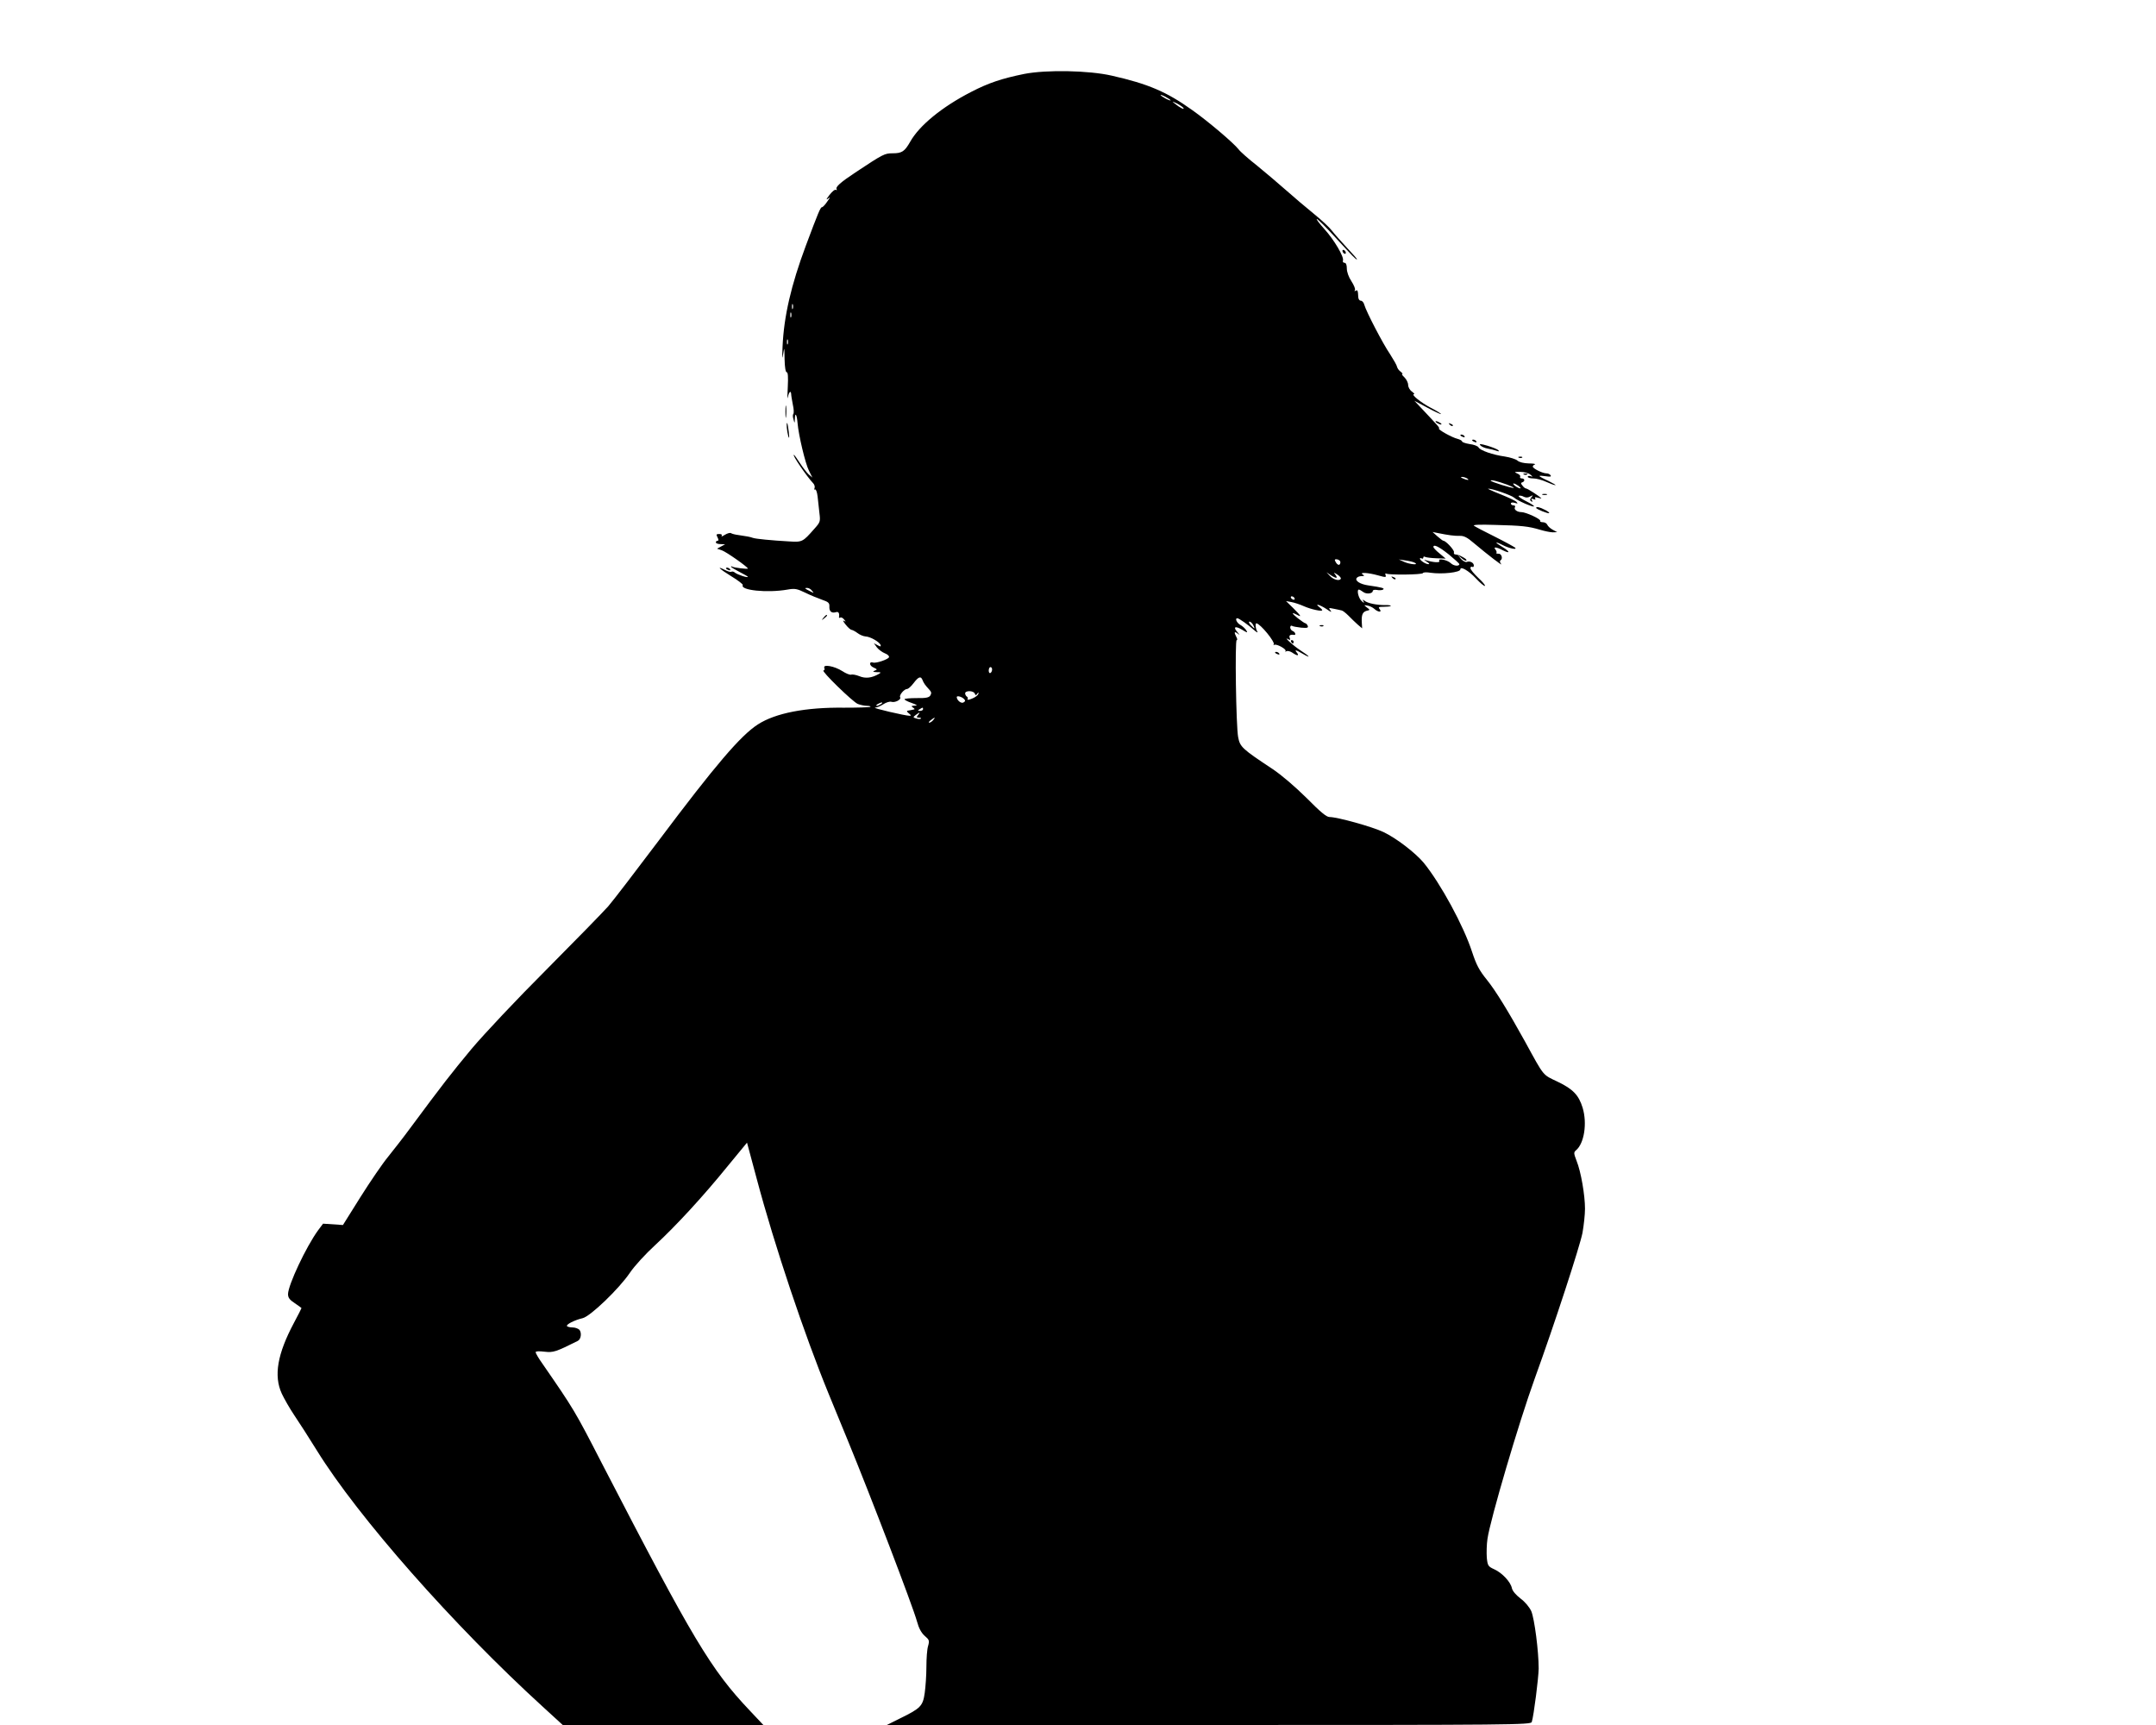 <?xml version="1.0" standalone="no"?>
<!DOCTYPE svg PUBLIC "-//W3C//DTD SVG 20010904//EN"
 "http://www.w3.org/TR/2001/REC-SVG-20010904/DTD/svg10.dtd">
<svg version="1.0" xmlns="http://www.w3.org/2000/svg"
 width="1280pt" height="1024pt" viewBox="0 0 1280 1024"
 preserveAspectRatio="xMidYMid meet">
<g transform="translate(0,1024) scale(0.1,-0.1)"
fill="#000000" stroke="none">
<path d="M6080 9801 c-132 -27 -211 -53 -315 -107 -173 -89 -307 -199 -361
-295 -33 -58 -49 -69 -104 -69 -48 0 -56 -4 -222 -114 -89 -59 -119 -86 -111
-99 3 -6 1 -7 -4 -4 -6 4 -23 -10 -39 -31 -18 -23 -21 -31 -9 -22 16 13 15 10
-4 -17 -12 -18 -26 -33 -31 -33 -9 0 -22 -31 -96 -229 -87 -233 -130 -418
-138 -598 -3 -67 -2 -82 3 -48 8 48 8 48 9 -27 1 -49 6 -78 13 -78 7 0 9 -28
6 -87 -3 -49 -3 -77 0 -63 6 32 18 45 20 22 0 -9 5 -38 10 -64 6 -26 7 -50 3
-55 -4 -4 -4 -19 1 -33 7 -25 7 -25 8 4 1 42 12 26 16 -25 6 -72 46 -241 68
-284 l20 -40 -22 19 c-11 10 -35 41 -52 67 -17 27 -33 49 -36 49 -11 0 77
-129 115 -169 7 -7 11 -20 8 -28 -3 -8 -2 -12 3 -9 5 4 12 -15 15 -41 3 -27 8
-71 11 -100 6 -49 5 -53 -32 -94 -67 -76 -70 -78 -148 -73 -106 6 -198 15
-215 21 -16 6 -38 10 -87 17 -17 2 -37 7 -43 11 -6 4 -22 -1 -37 -10 -14 -9
-22 -12 -19 -6 5 7 -1 11 -14 11 -18 0 -19 -3 -10 -20 7 -14 7 -20 0 -20 -5 0
-10 -4 -10 -10 0 -5 12 -10 28 -10 l27 -1 -24 -13 -24 -13 29 -10 c26 -9 154
-99 154 -108 0 -5 -82 5 -92 11 -4 3 -8 3 -8 0 0 -3 23 -17 50 -31 28 -14 50
-27 50 -29 0 -8 -61 13 -76 24 -7 7 -17 9 -22 6 -5 -3 -21 2 -37 10 -57 29
-33 6 37 -37 40 -24 70 -48 68 -52 -18 -31 145 -48 265 -27 44 8 57 5 105 -18
30 -15 75 -33 100 -42 38 -13 45 -19 44 -40 -2 -29 13 -42 39 -34 15 5 22 -6
18 -29 -1 -5 3 -6 8 -3 5 3 15 -2 22 -11 12 -14 12 -16 -1 -8 -8 5 -4 -5 10
-22 14 -18 30 -32 36 -32 6 -1 22 -9 35 -19 13 -10 34 -19 47 -20 29 -1 84
-33 90 -51 3 -10 0 -11 -18 -1 l-22 12 18 -25 c10 -13 32 -29 47 -35 16 -6 27
-16 25 -23 -4 -13 -77 -38 -95 -32 -24 8 -23 -18 2 -29 24 -11 25 -13 8 -19
-14 -6 -11 -8 12 -9 26 0 28 -2 12 -11 -42 -24 -79 -28 -115 -13 -20 8 -42 12
-49 9 -8 -2 -31 7 -52 21 -47 30 -117 43 -107 19 3 -8 1 -15 -5 -15 -18 0 175
-188 204 -199 16 -6 40 -11 54 -11 15 0 24 -3 20 -6 -3 -3 -73 -5 -155 -5
-229 3 -408 -32 -512 -99 -103 -66 -253 -242 -590 -691 -134 -178 -268 -353
-299 -389 -31 -35 -196 -204 -367 -376 -178 -178 -368 -380 -444 -470 -122
-147 -169 -207 -367 -474 -38 -52 -97 -127 -129 -167 -33 -40 -106 -147 -164
-239 l-104 -166 -59 4 -59 4 -30 -40 c-71 -98 -177 -323 -178 -378 0 -21 9
-34 40 -54 22 -15 40 -28 40 -29 0 -2 -20 -41 -45 -88 -98 -184 -121 -314 -72
-420 14 -30 47 -88 74 -128 28 -41 88 -135 134 -209 244 -395 813 -1040 1342
-1522 l118 -108 596 0 595 0 -81 86 c-231 244 -335 418 -876 1464 -163 317
-167 323 -354 594 -23 32 -41 63 -41 69 0 6 20 7 53 3 52 -6 67 -1 197 64 19
9 25 47 10 66 -7 7 -25 14 -41 14 -15 0 -30 4 -33 8 -6 10 46 36 93 47 45 10
216 174 281 270 27 40 93 112 151 165 123 114 282 286 432 471 l112 136 58
-216 c106 -398 282 -922 427 -1276 32 -77 83 -203 115 -280 132 -321 384 -979
409 -1070 11 -41 26 -68 46 -86 27 -23 29 -28 20 -60 -6 -18 -10 -74 -10 -124
0 -49 -5 -119 -10 -155 -11 -77 -24 -91 -145 -150 l-80 -40 1912 0 c1812 0
1912 1 1917 18 12 37 40 260 41 317 0 103 -25 296 -44 341 -12 25 -37 55 -64
75 -27 21 -47 44 -51 61 -7 37 -58 91 -104 112 -37 17 -40 21 -45 69 -2 29 -1
79 4 112 16 113 186 690 280 950 118 325 268 785 284 866 8 45 15 109 15 144
0 80 -24 220 -50 284 -17 45 -18 50 -3 63 48 40 67 159 39 252 -23 75 -57 111
-149 155 -90 43 -77 26 -193 238 -99 179 -175 303 -226 366 -47 58 -63 90 -88
165 -50 155 -187 407 -288 531 -50 59 -161 145 -239 182 -65 31 -273 89 -320
89 -18 0 -54 30 -136 113 -69 68 -147 135 -202 172 -180 119 -193 131 -204
188 -13 65 -20 577 -9 577 5 0 4 9 -2 19 -15 29 -12 35 8 20 14 -11 13 -9 -2
9 -27 31 -13 38 28 14 33 -20 35 -20 24 -2 -7 10 -22 24 -35 31 -20 11 -33 39
-17 39 9 0 65 -39 98 -69 16 -14 25 -19 21 -11 -11 17 -14 50 -6 50 23 -2 114
-113 103 -126 -4 -4 -2 -5 3 -2 14 8 76 -27 67 -37 -4 -5 -1 -5 5 -1 7 4 23 0
35 -8 28 -20 44 -21 28 -1 -17 20 -8 19 34 -6 53 -31 43 -16 -13 20 -43 28
-108 87 -72 66 11 -6 13 -4 8 8 -6 15 3 22 26 18 13 -2 7 17 -8 23 -8 3 -15
13 -15 21 0 9 5 13 10 10 6 -4 30 -8 55 -11 37 -3 43 -1 39 11 -4 8 -10 15
-14 15 -4 0 -24 14 -45 30 -38 30 -40 39 -4 20 29 -16 23 -6 -23 40 l-43 42
32 -6 c17 -3 51 -14 75 -25 41 -18 108 -33 108 -23 0 3 -8 11 -17 18 -33 25 4
14 43 -12 24 -17 33 -20 24 -9 -14 17 -13 18 20 11 19 -4 40 -8 46 -10 6 -1
24 -15 40 -31 16 -17 41 -40 55 -53 l26 -22 -2 32 c-3 47 4 65 28 72 22 5 22
5 2 20 -19 15 -19 15 4 11 13 -2 31 -11 41 -20 22 -20 47 -21 31 -1 -10 12 -6
14 24 14 20 0 39 2 42 5 3 3 -13 6 -34 5 -50 0 -104 11 -122 26 -12 9 -13 8
-6 -4 6 -11 3 -11 -11 2 -19 17 -31 68 -16 68 4 0 15 -7 25 -14 19 -15 57 -10
57 6 0 6 11 8 24 6 14 -3 30 -2 37 2 12 8 -5 13 -88 25 -48 7 -79 27 -69 43 4
7 17 12 29 12 18 0 19 2 7 10 -22 14 33 11 93 -6 43 -12 48 -12 43 2 -3 8 -2
12 4 9 15 -9 214 -7 218 3 1 5 22 6 45 2 69 -10 177 2 177 20 0 21 50 -8 92
-53 26 -28 50 -48 54 -45 3 4 -15 25 -40 48 -25 24 -46 49 -46 57 0 8 5 11 10
8 6 -3 10 0 10 8 0 17 -24 29 -43 21 -7 -2 -22 6 -33 18 l-19 23 23 -19 c12
-11 25 -17 28 -13 3 3 -5 11 -18 18 -23 13 -29 15 -49 18 -6 0 -9 6 -7 13 4
11 -48 68 -63 68 -3 0 -19 12 -35 26 l-29 26 30 -6 c64 -13 101 -18 132 -17
24 1 45 -10 82 -42 87 -73 177 -142 163 -125 -8 10 -9 19 -3 22 15 10 5 41
-13 39 -10 0 -15 2 -12 5 3 3 1 11 -5 19 -16 18 4 17 42 -3 48 -24 45 -9 -3
20 -47 28 -45 35 4 10 37 -19 88 -30 73 -15 -6 5 -60 35 -120 65 -61 30 -116
59 -124 65 -10 6 34 8 125 5 158 -4 198 -8 268 -29 27 -8 61 -15 75 -15 l26 1
-26 14 c-15 8 -29 21 -33 30 -3 8 -15 15 -26 15 -12 0 -19 4 -16 8 6 10 -85
52 -112 52 -25 0 -46 16 -38 29 4 6 0 11 -8 11 -9 0 -16 5 -16 11 0 6 9 8 23
4 18 -6 20 -5 10 6 -7 7 -50 27 -95 45 -46 18 -78 33 -73 33 22 2 138 -39 154
-53 19 -18 112 -58 118 -52 3 3 -19 17 -49 32 -29 15 -48 29 -41 31 7 2 20 0
30 -6 12 -6 25 -6 38 2 18 9 18 9 7 -5 -10 -13 -10 -18 -1 -24 8 -5 9 -3 4 6
-6 10 -4 12 9 7 11 -4 15 -3 10 4 -4 8 1 9 17 4 13 -4 22 -5 19 -2 -12 12 -81
57 -89 57 -5 0 -15 7 -22 17 -11 13 -11 17 -1 20 17 6 15 23 -4 23 -8 0 -12 5
-9 10 3 6 -4 14 -17 19 -20 9 -18 10 17 10 22 0 49 -7 60 -16 16 -13 17 -15 3
-10 -10 4 -18 2 -18 -3 0 -6 15 -10 33 -10 17 0 52 -9 76 -20 24 -11 48 -20
55 -20 6 0 -13 11 -41 25 -29 13 -53 26 -53 29 0 3 16 2 37 -1 26 -4 34 -3 29
5 -4 7 -15 12 -25 12 -23 0 -81 29 -81 40 0 5 6 11 13 13 6 3 -10 6 -37 6 -30
1 -56 7 -67 17 -9 8 -43 19 -75 24 -72 10 -146 36 -156 54 -4 8 -28 17 -53 20
-25 4 -45 11 -45 16 0 4 -12 11 -27 15 -33 8 -117 55 -110 61 5 5 -2 12 -97
113 l-49 52 77 -41 c43 -23 79 -40 81 -38 2 2 -25 19 -60 37 -59 31 -121 81
-100 81 5 0 -1 7 -13 16 -12 8 -22 26 -22 39 0 13 -10 33 -22 45 -12 11 -18
20 -13 20 5 0 0 6 -10 14 -10 7 -19 20 -21 29 -1 8 -20 41 -41 74 -44 64 -142
254 -153 293 -3 14 -13 25 -21 25 -8 0 -14 9 -15 20 -2 41 -4 46 -16 39 -7 -4
-8 -3 -4 4 4 6 -6 30 -21 53 -16 24 -27 55 -27 75 0 22 -5 34 -14 34 -7 0 -12
6 -9 13 8 21 -52 123 -110 187 -30 33 -50 60 -45 60 5 0 52 -46 103 -102 118
-128 128 -138 135 -138 4 0 -23 31 -59 69 -36 39 -76 84 -89 101 -13 18 -61
63 -108 101 -47 38 -121 101 -165 140 -44 39 -121 104 -171 145 -51 40 -101
84 -111 98 -31 39 -183 168 -277 234 -150 107 -259 154 -476 203 -135 31 -387
36 -520 10z m870 -157 c0 -2 -13 2 -30 11 -16 9 -30 18 -30 21 0 2 14 -2 30
-11 17 -9 30 -18 30 -21z m76 -45 c8 -13 -21 1 -51 26 -19 15 -18 15 12 1 17
-9 35 -21 39 -27z m-2319 -1191 c-3 -7 -5 -2 -5 12 0 14 2 19 5 13 2 -7 2 -19
0 -25z m-10 -50 c-3 -7 -5 -2 -5 12 0 14 2 19 5 13 2 -7 2 -19 0 -25z m-20
-160 c-3 -7 -5 -2 -5 12 0 14 2 19 5 13 2 -7 2 -19 0 -25z m4033 -798 c18 -12
2 -12 -25 0 -13 6 -15 9 -5 9 8 0 22 -4 30 -9z m238 -37 c23 -9 41 -17 39 -19
-5 -5 -137 36 -137 43 0 7 43 -4 98 -24z m68 -8 c10 -8 15 -14 9 -14 -5 0 -19
6 -29 14 -11 8 -15 15 -10 15 6 0 19 -7 30 -15z m-415 -406 c35 -29 64 -55 63
-58 -1 -14 -34 -11 -51 6 -21 20 -79 31 -68 13 7 -12 -37 -9 -81 5 -12 4 -10
1 6 -9 15 -9 19 -15 10 -15 -16 0 -50 22 -50 33 0 4 5 4 10 1 6 -3 10 -1 10 5
0 6 5 8 11 4 6 -3 36 -7 66 -8 l56 -2 -37 31 c-20 16 -36 33 -36 38 0 18 32 3
91 -44z m-645 -40 c3 -6 2 -15 -3 -20 -5 -5 -14 0 -21 11 -10 17 -10 20 2 20
8 0 18 -5 22 -11z m444 -10 c27 -15 -32 -9 -65 6 l-30 14 40 -6 c22 -3 47 -9
55 -14z m-467 -89 c5 0 3 8 -4 17 -13 17 -13 17 11 2 14 -9 23 -20 20 -25 -8
-15 -44 -5 -65 18 l-20 21 25 -17 c13 -9 28 -16 33 -16z m-3112 -77 c13 -15
12 -15 -11 -3 -34 17 -36 20 -18 20 9 0 22 -7 29 -17z m2864 -43 c3 -5 2 -10
-4 -10 -5 0 -13 5 -16 10 -3 6 -2 10 4 10 5 0 13 -4 16 -10z m-245 -160 c6
-11 9 -20 7 -20 -2 0 -12 9 -22 20 -10 11 -13 20 -7 20 6 0 16 -9 22 -20z
m-1550 -264 c0 -8 -4 -18 -10 -21 -5 -3 -10 3 -10 14 0 12 5 21 10 21 6 0 10
-6 10 -14z m-413 -63 c7 -18 15 -30 42 -59 11 -12 12 -20 4 -33 -8 -12 -26
-16 -82 -15 -39 0 -71 -3 -71 -7 0 -4 19 -14 43 -22 33 -12 37 -16 17 -16 -20
-1 -22 -3 -10 -11 8 -5 12 -10 8 -11 -5 -1 -12 -3 -18 -4 -5 -1 -15 -3 -22 -4
-6 0 -3 -8 8 -16 14 -11 15 -14 4 -14 -26 0 -226 47 -205 48 11 1 34 10 50 21
17 11 38 17 47 14 22 -7 61 14 52 27 -7 12 24 49 41 49 7 0 25 16 39 35 30 39
43 43 53 18z m310 -80 c5 -12 7 -12 15 -1 8 10 9 10 6 -2 -3 -8 -19 -20 -37
-27 -18 -8 -30 -9 -27 -4 4 5 2 12 -4 16 -5 3 -10 12 -10 19 0 18 50 17 57 -1z
m-64 -32 c9 -9 9 -14 -3 -21 -13 -8 -39 12 -40 32 0 10 29 3 43 -11z m-493
-31 c-8 -5 -19 -10 -25 -10 -5 0 -3 5 5 10 8 5 20 10 25 10 6 0 3 -5 -5 -10z
m250 -30 c0 -5 -8 -10 -17 -10 -15 0 -16 2 -3 10 19 12 20 12 20 0z m-30 -35
c-10 -12 -9 -15 5 -15 10 0 16 -3 12 -6 -3 -3 -15 -3 -27 1 -20 6 -21 7 -3 21
24 18 28 17 13 -1z m90 -30 c-7 -8 -17 -15 -23 -15 -6 0 -2 7 9 15 25 19 30
19 14 0z"/>
<path d="M7970 8751 c0 -5 5 -13 10 -16 6 -3 10 -2 10 4 0 5 -4 13 -10 16 -5
3 -10 2 -10 -4z"/>
<path d="M4663 7795 c0 -33 2 -45 4 -27 2 18 2 45 0 60 -2 15 -4 0 -4 -33z"/>
<path d="M8530 7730 c8 -5 20 -10 25 -10 6 0 3 5 -5 10 -8 5 -19 10 -25 10 -5
0 -3 -5 5 -10z"/>
<path d="M4671 7704 c1 -16 5 -40 9 -54 6 -17 7 -9 3 25 -6 56 -14 74 -12 29z"/>
<path d="M8607 7719 c7 -7 15 -10 18 -7 3 3 -2 9 -12 12 -14 6 -15 5 -6 -5z"/>
<path d="M8670 7656 c0 -2 7 -7 16 -10 8 -3 12 -2 9 4 -6 10 -25 14 -25 6z"/>
<path d="M8740 7626 c0 -2 7 -7 16 -10 8 -3 12 -2 9 4 -6 10 -25 14 -25 6z"/>
<path d="M8789 7596 c6 -7 26 -16 44 -19 17 -3 41 -9 52 -13 14 -5 17 -4 10 4
-5 5 -34 17 -64 26 -42 12 -51 13 -42 2z"/>
<path d="M9018 7523 c7 -3 16 -2 19 1 4 3 -2 6 -13 5 -11 0 -14 -3 -6 -6z"/>
<path d="M9048 7423 c7 -3 16 -2 19 1 4 3 -2 6 -13 5 -11 0 -14 -3 -6 -6z"/>
<path d="M9158 7303 c6 -2 18 -2 25 0 6 3 1 5 -13 5 -14 0 -19 -2 -12 -5z"/>
<path d="M9120 7225 c0 -7 72 -36 77 -31 3 3 -9 12 -26 20 -30 16 -51 20 -51
11z"/>
<path d="M4310 6866 c0 -2 7 -7 16 -10 8 -3 12 -2 9 4 -6 10 -25 14 -25 6z"/>
<path d="M8267 6809 c7 -7 15 -10 18 -7 3 3 -2 9 -12 12 -14 6 -15 5 -6 -5z"/>
<path d="M4889 6573 c-13 -16 -12 -17 4 -4 9 7 17 15 17 17 0 8 -8 3 -21 -13z"/>
<path d="M7838 6523 c7 -3 16 -2 19 1 4 3 -2 6 -13 5 -11 0 -14 -3 -6 -6z"/>
<path d="M7665 6430 c3 -5 8 -10 11 -10 2 0 4 5 4 10 0 6 -5 10 -11 10 -5 0
-7 -4 -4 -10z"/>
<path d="M7570 6366 c0 -2 7 -7 16 -10 8 -3 12 -2 9 4 -6 10 -25 14 -25 6z"/>
</g>
</svg>
